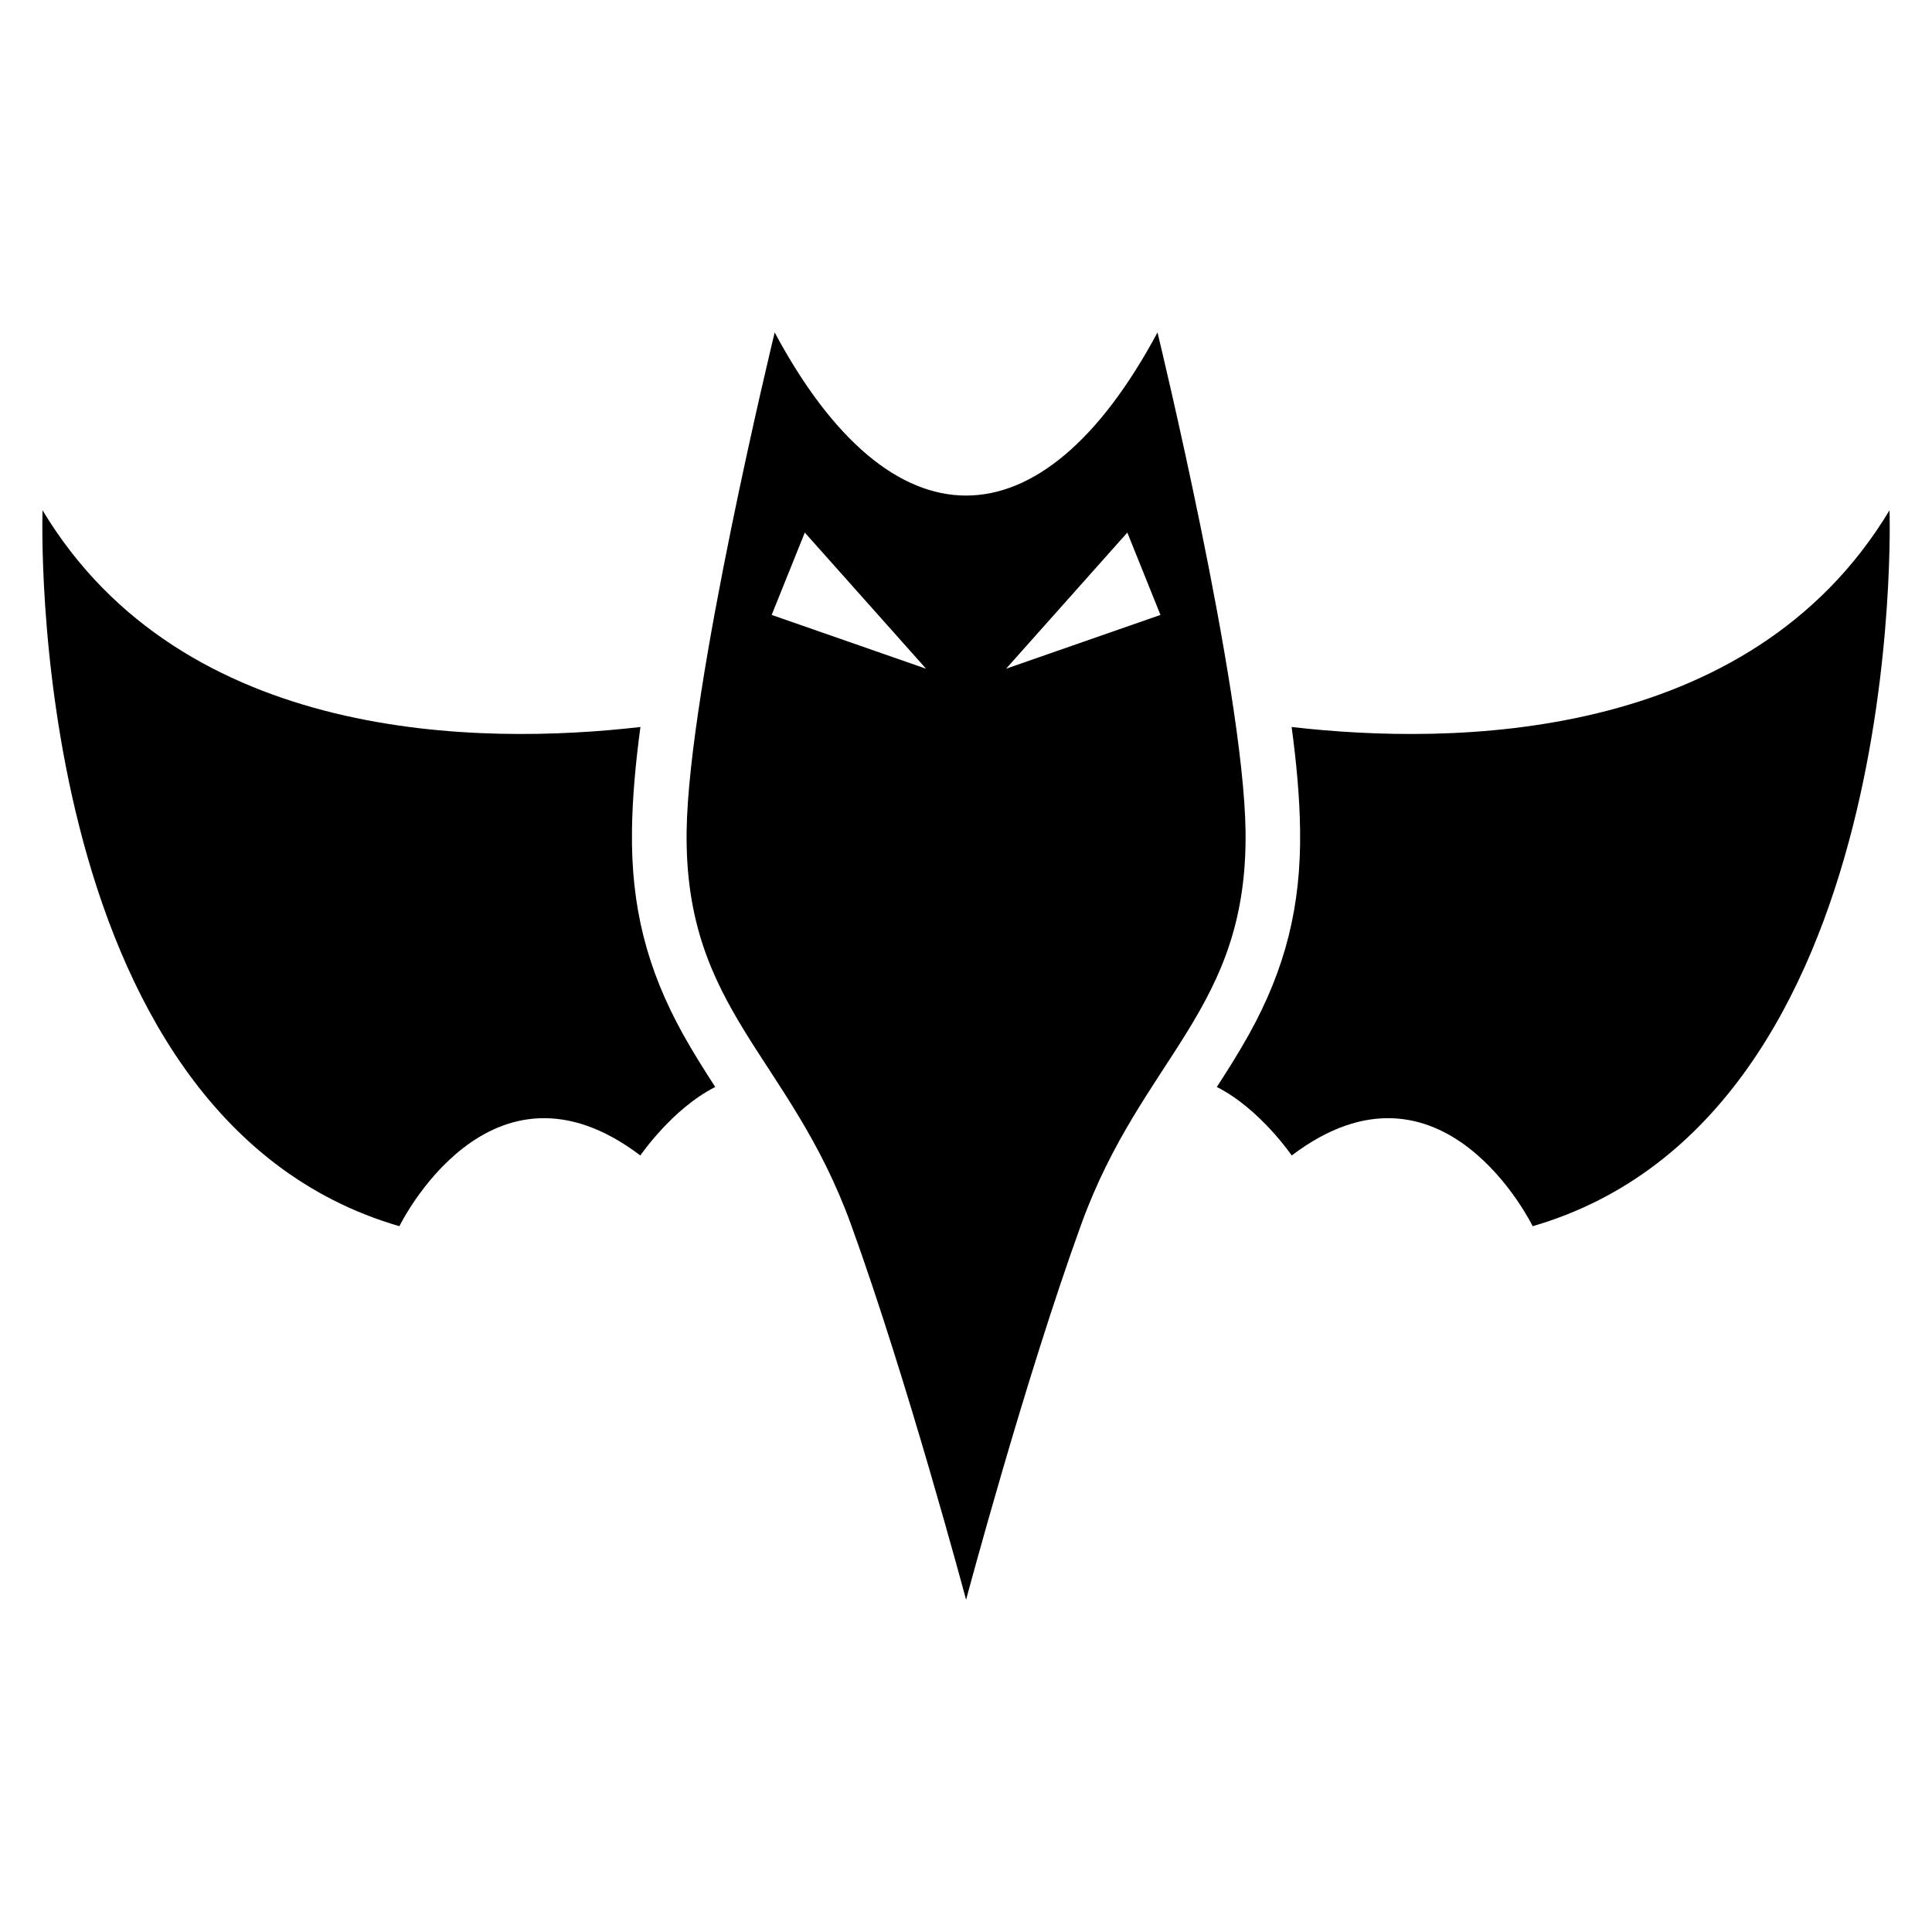 <?xml version="1.0" encoding="UTF-8"?>
<!-- Uploaded to: ICON Repo, www.iconrepo.com, Generator: ICON Repo Mixer Tools -->
<svg fill="#000000" width="800px" height="800px" version="1.1" viewBox="144 144 512 512" xmlns="http://www.w3.org/2000/svg">
 <path d="m400.01 567.91s-15.582-58.355-30.531-99.527c-16.203-44.602-44.148-56.617-43.516-104.14 0.5-38.195 23.336-132.14 23.336-132.14 30.863 57.633 70.586 57.633 101.45 0 0 0 22.824 93.953 23.336 132.14 0.637 47.52-27.312 59.535-43.516 104.14-14.965 41.172-30.531 99.527-30.531 99.527zm86.305-231.25c42.062 4.852 121.16 4.551 158.43-57.434 0 0 5.457 160.64-94.57 189.73 0 0-23.852-49.047-63.859-18.742 0 0-8.434-12.395-19.844-18.152 2.934-4.535 5.82-9.098 8.449-13.816 9.734-17.488 13.891-34.129 13.617-54.184-0.105-8.766-0.984-18.047-2.238-27.387zm-172.61 0c-42.062 4.852-121.16 4.551-158.43-57.434 0 0-5.457 160.64 94.57 189.73 0 0 23.852-49.047 63.859-18.742 0 0 8.434-12.395 19.844-18.152-2.934-4.535-5.82-9.098-8.449-13.816-9.734-17.488-13.891-34.129-13.617-54.184 0.105-8.766 0.984-18.047 2.238-27.387zm129.05-51.523 8.781 21.824-40.914 14.254zm-85.473 0-8.781 21.824 40.914 14.254z" fill-rule="evenodd"/>
</svg>